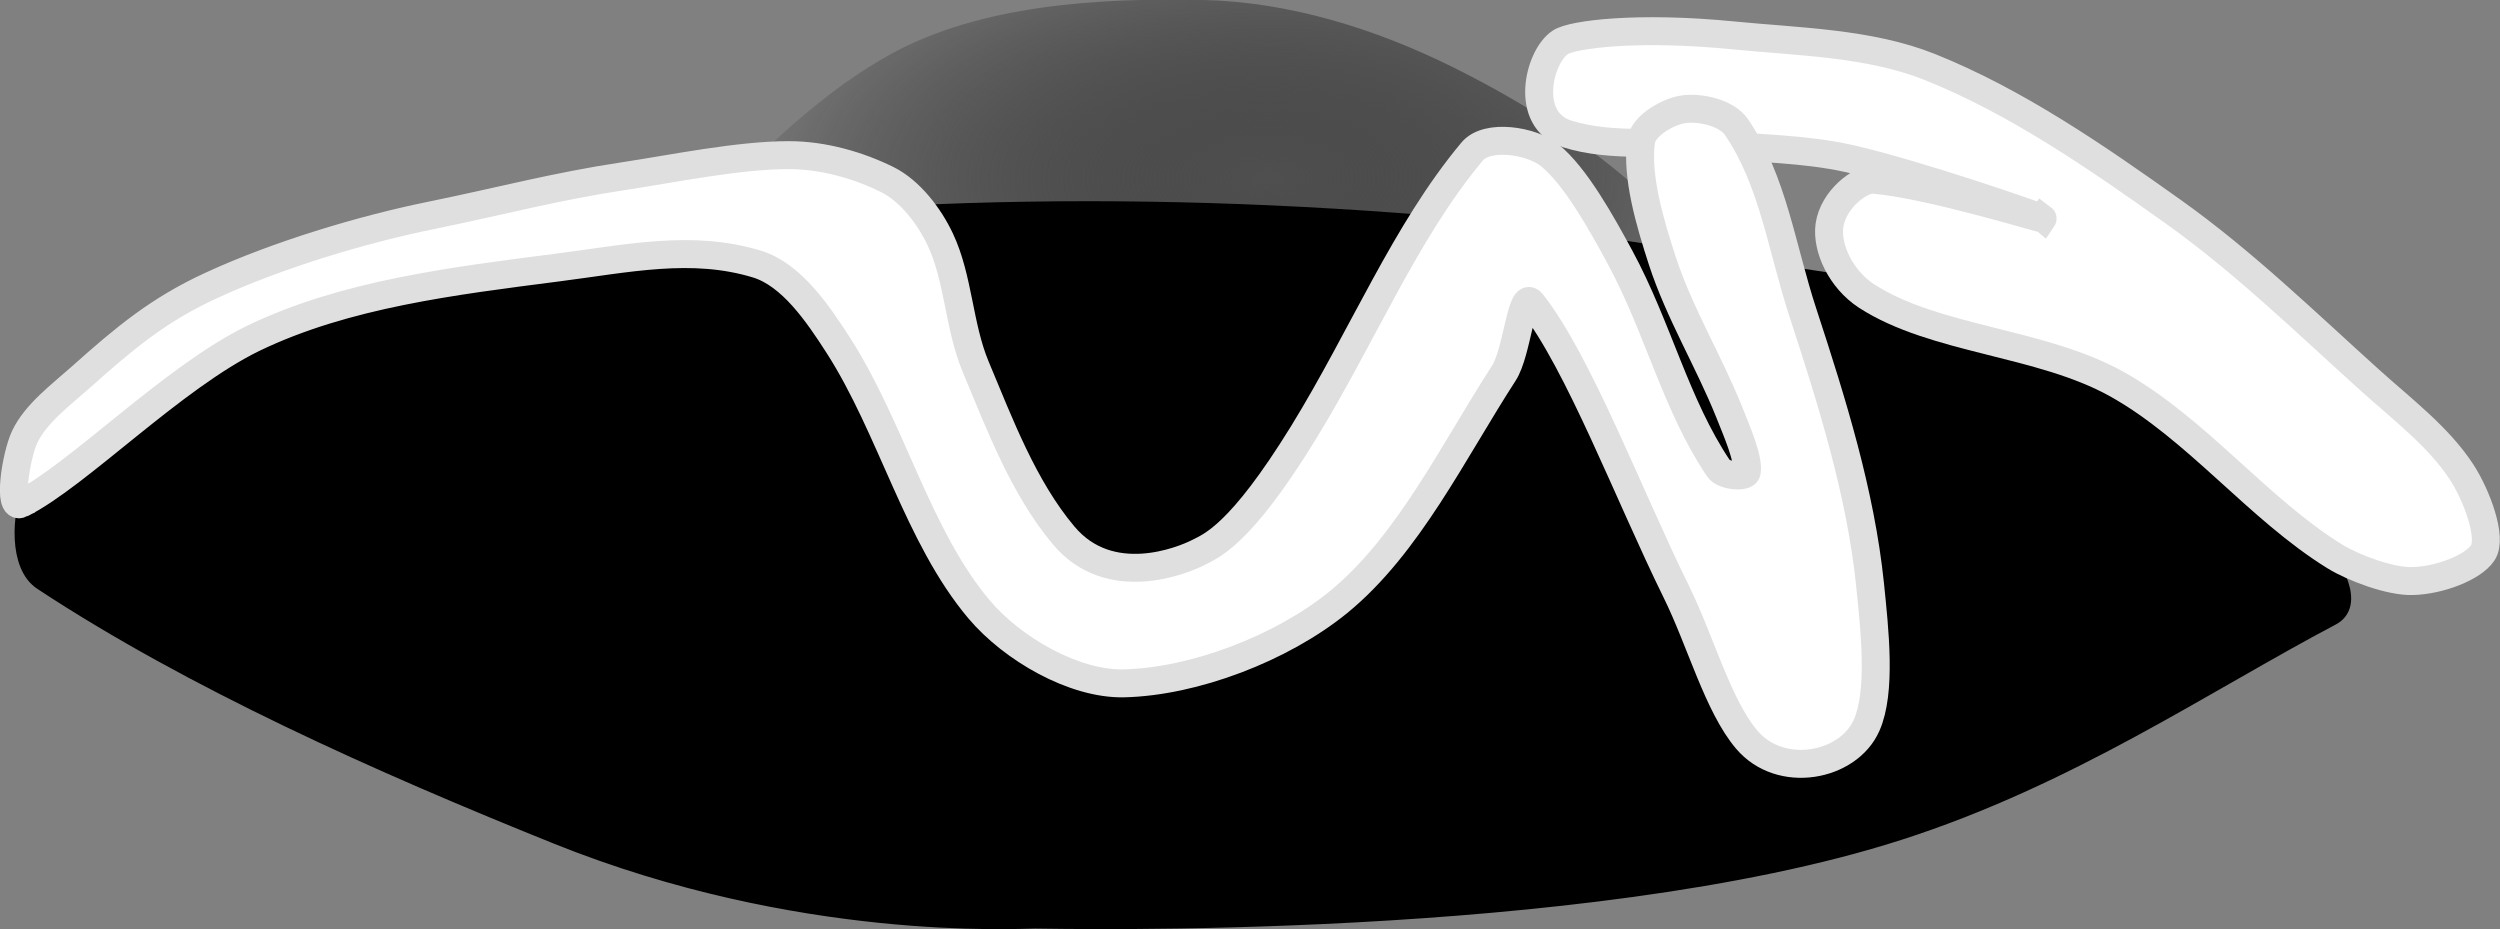 <svg xmlns="http://www.w3.org/2000/svg" viewBox="0 0 1004.5 373.3" version="1.0"><rect x="0" y="0" width="1004.5" height="373.3" fill="#808080" stroke="none"/><defs><radialGradient id="a" gradientUnits="userSpaceOnUse" cy="515.56" cx="297.34" gradientTransform="matrix(.947 -.008 .004 .482 13.797 274.87)" r="31.83"><stop offset="0" stop-color="#4f4f4f"/><stop offset="1" stop-color="none"/></radialGradient></defs><g fill-rule="evenodd"><path d="M260.91 528.82c5.43-4.56 10.15-11.02 16.31-14.43 4.85-2.69 11.3-3.05 16.8-2.93 4.57.1 9.19 1.51 13.4 3.6 3.98 1.97 7.94 4.5 11.09 7.61 4.2 4.15 6.5 11.67 4.06 14.83-4.91 6.37-14.54 11.41-26.11 13.77-15.27 3.12-29.8-10.69-30.33-11.76-.54-1.07-5.36-10.57-5.22-10.69z" fill="url(#a)" transform="translate(-1717.7 -3828.8) scale(7.486)"/><path d="M12.781 196.712c-4.267 10.331-5.465 30.395 4.268 36.758 60.49 39.828 135.503 73.292 206.55 101.89 97.547 39.304 185.363 33.989 192.4 33.989 7.112 0 220.175 5.24 346.695-35.411 68.276-21.86 123.226-59.517 174.059-86.318 17.967-9.433-25.828-55.175-52.405-72.094-34.737-22.235-73.666-39.379-111.772-55.25-11.828-4.866-25.379-5.166-38.18-7.037-57.945-8.535-115.74-19.84-174.06-24.032-65.28-4.79-131.31-6.064-196.667-2.844-58.244 2.844-117.537 7.86-174.059 21.186-49.11 11.679-98.221 31.293-142.84 53.827-14.374 7.187-28.374 21.636-33.989 35.336z" stroke="#000" stroke-width="7.486"/><path d="M820.714 87.785c.898.674-45.293-13.7-67.902-15.572-5.166-.449-16.245 7.786-17.743 18.417-1.198 9.058 4.567 21.56 14.898 28.298 27.4 17.743 69.848 18.342 100.468 35.336 32.116 17.893 56.896 50.309 87.74 69.324 7.412 4.567 22.16 10.107 31.069 9.882 10.93-.224 24.405-5.465 28.298-11.304 4.118-5.99-2.545-23.433-8.46-32.491-9.133-14.075-23.88-25.23-36.757-36.833-25.829-23.283-51.058-47.838-79.281-67.902-30.695-21.86-63.036-44.17-97.623-58.02-24.406-9.732-52.63-10.106-79.206-12.726-38.031-3.743-64.533-.45-69.324 2.845-8.535 5.614-14.823 31.143 2.77 36.758 17.967 5.69 38.704 2.545 58.02 4.267 18.416 1.572 37.282 1.647 55.174 5.615 26.427 5.914 76.885 23.357 77.859 24.106z" stroke="#dfdfdf" stroke-width="11.23" fill="#fff"/><path d="M8.514 202.402c22.759-11.38 60.94-50.833 93.43-66.554 36.833-17.743 80.554-22.984 121.654-28.299 28.748-3.668 54.352-9.433 80.629-1.422 13.775 4.267 24.33 19.764 32.566 32.566 21.486 33.464 31.817 76.735 56.597 106.157 13.4 15.87 38.106 30.095 58.02 29.72 28.223-.598 63.484-13.999 86.318-32.565 28.074-22.909 46.041-60.415 66.479-92.008 5.54-8.46 6.962-33.839 11.304-28.299 18.716 23.732 38.93 77.26 58.02 116.04 9.732 19.689 16.695 45.742 28.299 59.442 13.625 16.095 40.8 10.855 48.137-5.69 6.064-13.55 3.294-38.33 1.423-56.597-3.818-36.908-15.198-73.217-26.877-108.927-8.609-26.128-12.053-53.453-26.876-75.014-4.042-5.765-14.748-8.01-21.261-7.037-6.214.898-16.096 6.588-16.994 12.727-1.947 14.149 3.518 32.715 8.534 48.137 6.813 20.887 18.641 40.277 26.876 60.79 3.07 7.786 8.01 18.865 7.038 24.106-.45 2.32-9.284 1.572-11.305-1.422-17.293-25.754-24.256-56.523-39.603-84.896-7.337-13.55-17.892-32.641-28.298-41.026-7.038-5.764-25.08-8.759-31.144-1.422-26.951 32.266-43.795 73.965-67.902 113.194-25.378 41.175-36.833 45.218-42.447 48.063-5.69 2.845-35.112 15.197-53.753-7.037-16.096-19.165-25.603-44.47-35.41-67.902-6.738-16.245-6.813-35.41-14.15-50.982-4.417-9.433-12.203-19.54-21.186-24.032-11.754-5.84-25.903-9.882-39.678-9.882-20.213 0-46.266 5.39-66.48 8.46-26.95 4.043-49.634 10.107-76.36 15.572-28.973 5.839-63.036 16.245-89.164 28.298-21.037 9.658-34.662 20.962-52.33 36.758-8.235 7.337-18.266 14.749-22.683 24.107-3.594 7.56-6.963 29.646-1.423 26.876z" stroke="#dfdfdf" stroke-width="11.23" fill="#fff"/></g></svg>